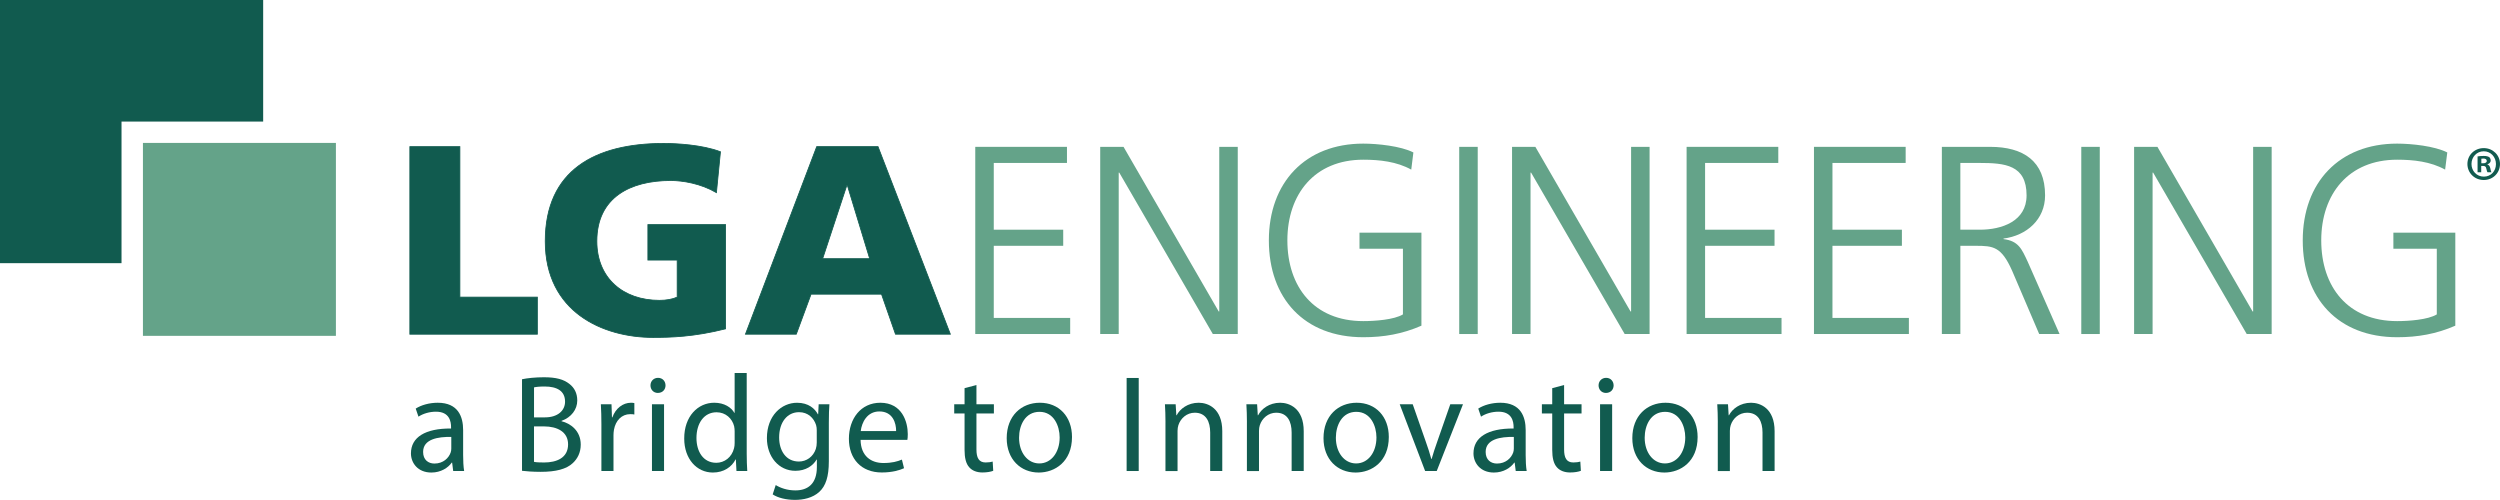 <?xml version="1.0" encoding="UTF-8"?>
<svg id="Livello_1" data-name="Livello 1" xmlns="http://www.w3.org/2000/svg" viewBox="0 0 1992.07 398.32">
  <defs>
    <style>
      .cls-1 {
        fill: none;
        stroke: #115b4f;
        stroke-miterlimit: 10;
        stroke-width: .66px;
      }

      .cls-2 {
        fill: #115b4f;
      }

      .cls-2, .cls-3 {
        stroke-width: 0px;
      }

      .cls-3 {
        fill: #64a389;
      }
    </style>
  </defs>
  <polygon class="cls-2" points="326.58 116.85 366.44 116.85 366.44 236.76 428.17 236.76 428.17 266.3 326.58 266.3 326.58 116.85"/>
  <polygon class="cls-1" points="326.58 116.85 366.44 116.85 366.44 236.76 428.17 236.76 428.17 266.3 326.58 266.3 326.58 116.85"/>
  <g>
    <path class="cls-2" d="m578.15,262.02c-25.27,6.42-44.11,6.85-57.81,6.85-39.83,0-85.87-20.13-85.87-76.65s39.62-77.93,94.44-77.93c9.84,0,30.61,1.07,45.17,6.64l-3.21,32.55c-12.42-7.29-26.98-9.64-36.4-9.64-32.34,0-58.89,13.49-58.89,48.38,0,29.34,20.77,47.11,49.89,47.11,5.35,0,10.5-.87,14.13-2.57v-29.55h-23.34v-28.25h61.89v83.06h0Z"/>
    <path class="cls-1" d="m578.15,262.02c-25.27,6.42-44.11,6.85-57.81,6.85-39.83,0-85.87-20.13-85.87-76.65s39.62-77.93,94.44-77.93c9.84,0,30.61,1.07,45.17,6.64l-3.21,32.55c-12.42-7.29-26.98-9.64-36.4-9.64-32.34,0-58.89,13.49-58.89,48.38,0,29.34,20.77,47.11,49.89,47.11,5.35,0,10.5-.87,14.13-2.57v-29.55h-23.34v-28.25h61.89v83.06h0Z"/>
  </g>
  <path class="cls-2" d="m675.2,147.69h-.43l-19.28,58.45h37.5l-17.79-58.45Zm-24.42-30.84h48.85l57.64,149.45h-43.71l-11.14-31.9h-56.14l-11.78,31.9h-40.5l56.78-149.45Z"/>
  <path class="cls-1" d="m675.2,147.69h-.43l-19.28,58.45h37.5l-17.79-58.45Zm-24.42-30.84h48.85l57.64,149.45h-43.71l-11.14-31.9h-56.14l-11.78,31.9h-40.5l56.78-149.45Z"/>
  <polygon class="cls-3" points="777.12 117.01 850.19 117.01 850.19 129.84 791.86 129.84 791.86 183.03 847.2 183.03 847.2 195.86 791.86 195.86 791.86 253.33 852.75 253.33 852.75 266.15 777.12 266.15 777.12 117.01"/>
  <polygon class="cls-3" points="876.68 117.01 895.26 117.01 971.11 248.2 971.54 248.2 971.54 117.01 986.28 117.01 986.28 266.15 966.41 266.15 891.85 137.53 891.42 137.53 891.42 266.15 876.68 266.15 876.68 117.01"/>
  <path class="cls-3" d="m1117.89,198.2h-34.61v-12.82h49.35v74.14c-15.17,6.62-29.92,9.19-46.36,9.19-47.01,0-75.21-30.99-75.21-77.14s29.06-77.13,75.21-77.13c11.32,0,29.92,1.92,39.95,7.04l-1.7,13.68c-11.54-6.41-25.22-7.91-38.25-7.91-38.68,0-60.46,27.35-60.46,64.31s21.14,64.31,60.46,64.31c9.19,0,24.56-1.07,31.62-5.34v-52.33Z"/>
  <rect class="cls-3" x="1162.75" y="117.02" width="14.74" height="149.14"/>
  <polygon class="cls-3" points="1204.84 117.01 1223.42 117.01 1299.27 248.2 1299.7 248.2 1299.7 117.01 1314.44 117.01 1314.44 266.15 1294.58 266.15 1220.01 137.53 1219.57 137.53 1219.57 266.15 1204.84 266.15 1204.84 117.01"/>
  <polygon class="cls-3" points="1343.93 117.01 1416.99 117.01 1416.99 129.84 1358.66 129.84 1358.66 183.03 1414 183.03 1414 195.86 1358.66 195.86 1358.66 253.33 1419.57 253.33 1419.57 266.15 1343.93 266.15 1343.93 117.01"/>
  <polygon class="cls-3" points="1445.42 117.01 1518.48 117.01 1518.48 129.84 1460.15 129.84 1460.15 183.03 1515.49 183.03 1515.49 195.86 1460.15 195.86 1460.15 253.33 1521.05 253.33 1521.05 266.15 1445.42 266.15 1445.42 117.01"/>
  <path class="cls-3" d="m1562.06,183.03h15.59c17.32,0,37.18-6.63,37.18-27.34,0-24.36-17.31-25.85-37.6-25.85h-15.17v53.19Zm-14.74-66.02h38.46c26.49,0,43.8,11.32,43.8,38.68,0,19.23-14.74,32.05-33.12,34.4v.43c11.97,1.49,14.54,7.9,19.24,17.94l25.42,57.7h-16.23l-21.58-50.43c-8.55-19.24-14.96-19.87-29.06-19.87h-12.18v70.3h-14.74V117.01h-.01Z"/>
  <rect class="cls-3" x="1658.43" y="117.02" width="14.73" height="149.14"/>
  <polygon class="cls-3" points="1700.51 117.01 1719.09 117.01 1794.94 248.2 1795.37 248.2 1795.37 117.01 1810.12 117.01 1810.12 266.15 1790.25 266.15 1715.68 137.53 1715.24 137.53 1715.24 266.15 1700.51 266.15 1700.51 117.01"/>
  <path class="cls-3" d="m1941.72,198.2h-34.61v-12.82h49.35v74.14c-15.17,6.62-29.92,9.19-46.35,9.19-47.01,0-75.22-30.99-75.22-77.14s29.06-77.13,75.22-77.13c11.31,0,29.9,1.92,39.95,7.04l-1.72,13.68c-11.54-6.41-25.21-7.91-38.24-7.91-38.69,0-60.47,27.35-60.47,64.31s21.16,64.31,60.47,64.31c9.18,0,24.56-1.07,31.61-5.34v-52.33h0Z"/>
  <polygon class="cls-2" points="0 0 0 209.7 96.83 209.7 96.83 96.87 209.7 96.87 209.7 0 0 0"/>
  <polygon class="cls-3" points="210.74 113.88 113.89 113.88 113.89 210.69 113.89 267.61 267.66 267.61 267.66 113.88 210.74 113.88"/>
  <path class="cls-2" d="m1992.07,130.65c0,7.16-5.62,12.79-12.95,12.79s-13.02-5.62-13.02-12.79,5.78-12.63,13.02-12.63c7.33,0,12.95,5.62,12.95,12.63Zm-22.72,0c0,5.62,4.16,10.09,9.86,10.09s9.63-4.47,9.63-10.02-4.08-10.17-9.71-10.17c-5.63.01-9.78,4.55-9.78,10.1Zm7.77,6.63h-2.93v-12.63c1.16-.23,2.77-.39,4.86-.39,2.39,0,3.47.39,4.39.92.69.54,1.23,1.54,1.23,2.77,0,1.39-1.08,2.47-2.62,2.93v.16c1.23.46,1.93,1.38,2.31,3.08.39,1.93.62,2.7.92,3.16h-3.16c-.38-.46-.61-1.62-1-3.08-.23-1.38-1-2-2.62-2h-1.39v5.08h.01Zm.08-7.17h1.39c1.61,0,2.93-.54,2.93-1.85,0-1.16-.85-1.93-2.7-1.93-.77,0-1.31.08-1.62.15v3.63h0Z"/>
  <g>
    <path class="cls-2" d="m361.12,375.32l-.85-6.72h-.29c-2.92,4.15-8.66,7.93-16.28,7.93-10.75,0-16.25-7.63-16.25-15.26,0-12.89,11.42-19.96,31.97-19.82v-1.13c0-4.32-1.22-12.33-12.11-12.27-4.95,0-10.13,1.48-13.86,3.96l-2.2-6.43c4.41-2.84,10.85-4.66,17.56-4.66,16.26,0,20.23,11.12,20.23,21.77v19.9c0,4.54.21,9.08.8,12.73h-8.72Zm-1.51-27.16c-10.47-.22-22.46,1.66-22.46,11.95,0,6.35,4.18,9.26,9.03,9.26,7,0,11.42-4.41,12.96-8.91.34-1.03.46-2.12.46-3.05v-9.25h.01Z"/>
    <path class="cls-2" d="m415.94,302.2c4.23-.92,10.85-1.59,17.49-1.59,9.61,0,15.75,1.63,20.36,5.38,3.83,2.91,6.19,7.32,6.19,13.13,0,7.17-4.78,13.47-12.54,16.24v.29c7.06,1.7,15.31,7.51,15.31,18.6,0,6.33-2.52,11.23-6.34,14.77-5.1,4.79-13.45,6.96-25.59,6.96-6.64,0-11.65-.46-14.87-.83v-72.95h0Zm9.57,30.37h8.78c10.02,0,15.96-5.33,15.96-12.52,0-8.59-6.51-12.07-16.2-12.07-4.44,0-6.97.33-8.53.69v23.9h-.01Zm0,35.46c1.96.39,4.6.49,8.07.49,9.95,0,19.08-3.64,19.08-14.43,0-10.08-8.73-14.3-19.18-14.32h-7.97v28.26h0Z"/>
    <path class="cls-2" d="m479.22,338.7c0-6.28-.16-11.64-.44-16.57h8.48l.37,10.44h.34c2.48-7.14,8.35-11.65,14.81-11.65,1.05,0,1.81.07,2.69.27v9.1c-.99-.21-1.96-.28-3.29-.28-6.82,0-11.64,5.14-12.95,12.38-.25,1.36-.39,2.94-.39,4.52v28.42h-9.63v-36.63h.01Z"/>
    <path class="cls-2" d="m530.31,307.09c.01,3.29-2.31,6.01-6.15,6.01-3.5,0-5.85-2.72-5.84-6.01-.01-3.32,2.47-6.02,6.02-6.02s5.95,2.64,5.97,6.02Zm-10.81,68.23v-53.2h9.63v53.2h-9.63Z"/>
    <path class="cls-2" d="m595,297.22v64.38c0,4.73.18,10.05.44,13.72h-8.6l-.49-9.2h-.26c-2.96,5.94-9.36,10.41-18.05,10.41-12.89,0-22.83-10.9-22.83-27.03-.08-17.78,10.95-28.59,23.9-28.59,8.17,0,13.67,3.83,16.05,8.07h.22v-31.76h9.62Zm-9.61,46.55c0-1.26-.12-2.87-.41-4.13-1.5-6.1-6.72-11.13-14.01-11.13-10.02,0-16.01,8.79-16.01,20.48,0,10.8,5.38,19.78,15.81,19.78,6.48,0,12.35-4.37,14.14-11.62.34-1.27.48-2.63.48-4.15v-9.23Z"/>
    <path class="cls-2" d="m660.89,322.13c-.27,3.76-.45,8.08-.45,14.56v30.89c0,12.31-2.51,19.69-7.6,24.36-5.23,4.79-12.67,6.38-19.38,6.38s-13.44-1.51-17.76-4.38l2.42-7.44c3.55,2.22,9.02,4.26,15.66,4.26,9.87,0,17.13-5.17,17.13-18.64v-5.93h-.22c-2.91,5-8.71,8.96-16.91,8.96-13.26,0-22.68-11.28-22.68-26.02,0-18.04,11.73-28.2,24.02-28.2,9.23,0,14.23,4.75,16.6,9.18h.22l.4-7.97h8.55Zm-10.07,20.92c0-1.58-.14-3.03-.54-4.33-1.78-5.64-6.46-10.29-13.59-10.29-9.23,0-15.85,7.8-15.85,20.17,0,10.41,5.37,19.16,15.75,19.16,6.01,0,11.39-3.79,13.46-9.98.51-1.56.76-3.46.76-5.14v-9.59h0Z"/>
    <path class="cls-2" d="m685.73,350.47c.19,13.08,8.49,18.47,18.21,18.47,6.92,0,11.16-1.24,14.73-2.72l1.69,6.87c-3.38,1.55-9.3,3.39-17.75,3.39-16.35,0-26.18-10.89-26.18-26.85s9.5-28.71,25.03-28.71c17.36,0,21.89,15.23,21.89,25.02,0,2.03-.12,3.49-.33,4.54h-37.29Zm28.32-6.96c.1-6.1-2.5-15.66-13.34-15.66-9.88,0-14.08,8.93-14.85,15.66h28.19Z"/>
    <path class="cls-2" d="m778.06,306.81v15.32h13.9v7.33h-13.9v28.67c0,6.63,1.91,10.37,7.32,10.37,2.51,0,4.33-.31,5.61-.7l.44,7.35c-1.88.74-4.88,1.33-8.64,1.33-4.45,0-8.14-1.47-10.44-4.1-2.67-2.93-3.76-7.63-3.76-13.88v-29.05h-8.24v-7.33h8.24v-12.82l9.47-2.49Z"/>
    <path class="cls-2" d="m854.2,348.21c0,19.7-13.67,28.32-26.46,28.32-14.43,0-25.57-10.52-25.57-27.4,0-17.8,11.7-28.21,26.42-28.21,15.29,0,25.61,11.09,25.61,27.29Zm-42.18.62c0,11.67,6.69,20.45,16.13,20.45s16.21-8.67,16.21-20.74c0-9-4.54-20.38-16.03-20.38-11.38,0-16.31,10.59-16.31,20.67Z"/>
    <path class="cls-2" d="m907.36,301.18v74.14h-9.63v-74.14h9.63Z"/>
    <path class="cls-2" d="m928.69,336.5c0-5.55-.18-9.96-.44-14.37h8.55l.53,8.75h.27c2.61-5,8.8-9.96,17.59-9.96,7.31,0,18.75,4.4,18.75,22.67v31.74h-9.63v-30.67c0-8.6-3.24-15.8-12.3-15.8-6.35,0-11.3,4.51-13.04,9.93-.4,1.18-.67,2.9-.67,4.49v32.06h-9.63v-38.84h.02Z"/>
    <path class="cls-2" d="m993.59,336.5c0-5.55-.18-9.96-.44-14.37h8.55l.53,8.75h.27c2.62-5,8.8-9.96,17.59-9.96,7.31,0,18.75,4.4,18.75,22.67v31.74h-9.63v-30.67c0-8.6-3.24-15.8-12.3-15.8-6.35,0-11.3,4.51-13.04,9.93-.4,1.18-.67,2.9-.67,4.49v32.06h-9.63v-38.84h.02Z"/>
    <path class="cls-2" d="m1106.64,348.21c0,19.7-13.67,28.32-26.46,28.32-14.43,0-25.57-10.52-25.57-27.4,0-17.8,11.7-28.21,26.42-28.21,15.3,0,25.61,11.09,25.61,27.29Zm-42.18.62c0,11.67,6.69,20.45,16.12,20.45s16.21-8.67,16.21-20.74c0-9-4.54-20.38-16.04-20.38-11.35,0-16.29,10.59-16.29,20.67Z"/>
    <path class="cls-2" d="m1125.69,322.13l10.43,29.83c1.79,4.93,3.17,9.32,4.36,13.74h.29c1.22-4.42,2.74-8.84,4.45-13.74l10.41-29.83h10.12l-20.93,53.2h-9.23l-20.26-53.2h10.36Z"/>
    <path class="cls-2" d="m1207.78,375.32l-.85-6.72h-.29c-2.92,4.15-8.66,7.93-16.28,7.93-10.75,0-16.25-7.63-16.25-15.26,0-12.89,11.42-19.96,31.97-19.82v-1.13c0-4.32-1.22-12.33-12.11-12.27-4.95,0-10.13,1.48-13.86,3.96l-2.2-6.43c4.41-2.84,10.85-4.66,17.56-4.66,16.26,0,20.23,11.12,20.23,21.77v19.9c0,4.54.21,9.08.8,12.73h-8.72Zm-1.51-27.16c-10.47-.22-22.46,1.66-22.46,11.95,0,6.35,4.18,9.26,9.03,9.26,7,0,11.42-4.41,12.96-8.91.33-1.03.46-2.12.46-3.05v-9.25h.01Z"/>
    <path class="cls-2" d="m1246.32,306.81v15.32h13.9v7.33h-13.9v28.67c0,6.63,1.91,10.37,7.32,10.37,2.51,0,4.33-.31,5.61-.7l.44,7.35c-1.88.74-4.88,1.33-8.64,1.33-4.45,0-8.14-1.47-10.44-4.1-2.67-2.93-3.75-7.63-3.75-13.88v-29.05h-8.24v-7.33h8.24v-12.82l9.46-2.49Z"/>
    <path class="cls-2" d="m1285.78,307.09c.01,3.29-2.31,6.01-6.15,6.01-3.5,0-5.85-2.72-5.84-6.01-.01-3.32,2.47-6.02,6.02-6.02s5.94,2.64,5.97,6.02Zm-10.81,68.23v-53.2h9.63v53.2h-9.63Z"/>
    <path class="cls-2" d="m1352.71,348.21c0,19.7-13.67,28.32-26.46,28.32-14.43,0-25.57-10.52-25.57-27.4,0-17.8,11.7-28.21,26.42-28.21,15.3,0,25.61,11.09,25.61,27.29Zm-42.18.62c0,11.67,6.69,20.45,16.12,20.45s16.21-8.67,16.21-20.74c0-9-4.54-20.38-16.04-20.38-11.35,0-16.29,10.59-16.29,20.67Z"/>
    <path class="cls-2" d="m1368.8,336.5c0-5.55-.18-9.96-.44-14.37h8.55l.53,8.75h.27c2.62-5,8.8-9.96,17.59-9.96,7.31,0,18.75,4.4,18.75,22.67v31.74h-9.63v-30.67c0-8.6-3.24-15.8-12.3-15.8-6.35,0-11.3,4.51-13.04,9.93-.4,1.18-.67,2.9-.67,4.49v32.06h-9.63v-38.84h.02Z"/>
  </g>
</svg>